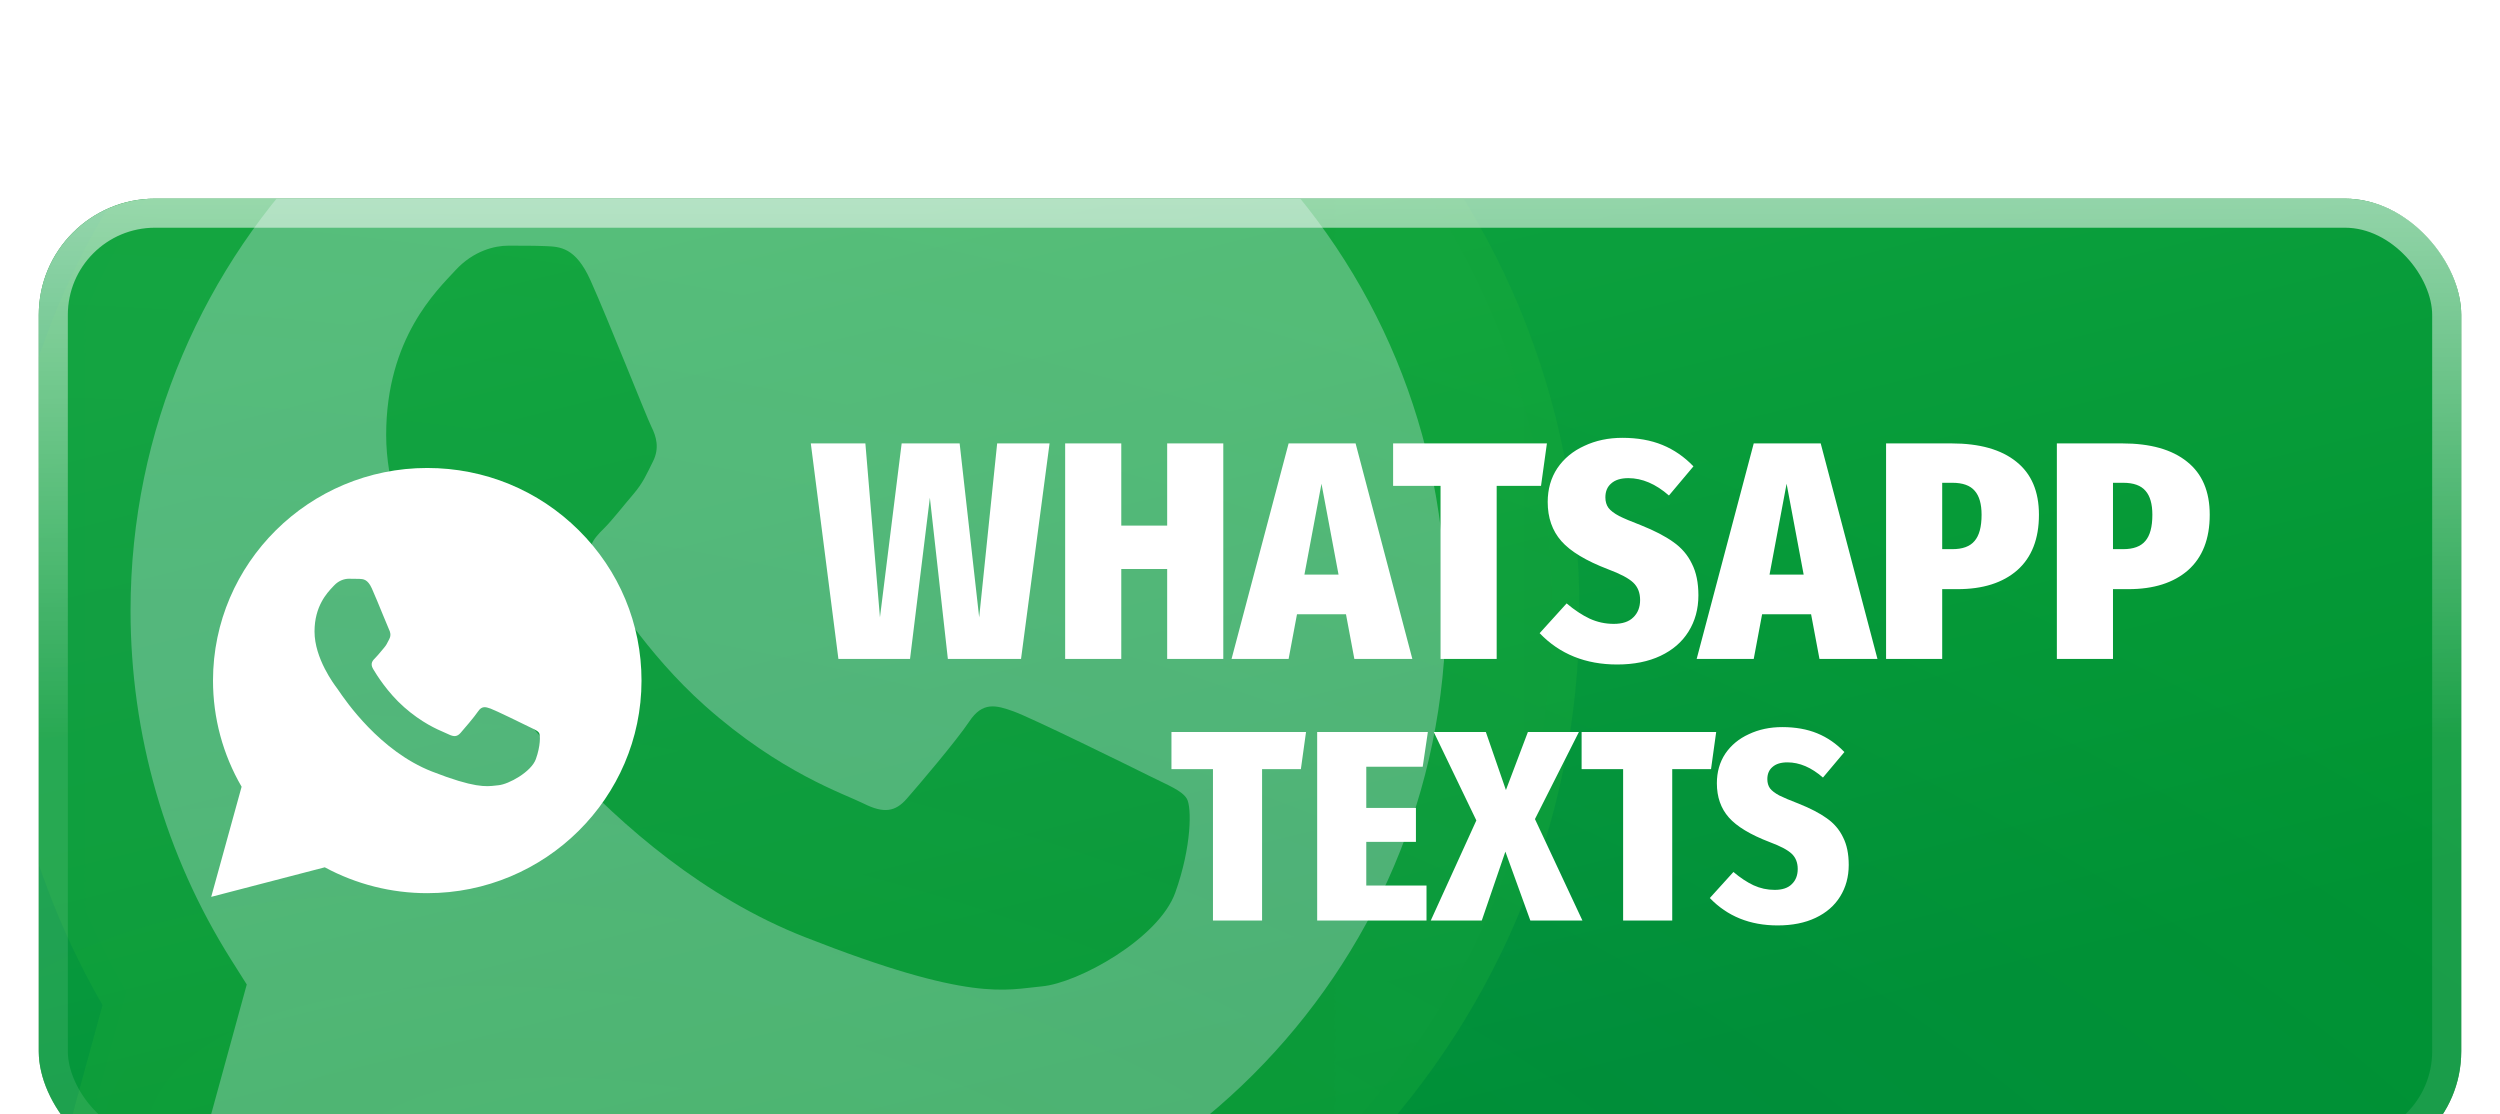 <svg width="258" height="115" viewBox="0 0 258 115" fill="none" xmlns="http://www.w3.org/2000/svg">
<g filter="url(#filter0_dd_1640_36559)">
<g clip-path="url(#clip0_1640_36559)">
<rect x="4" y="0.5" width="250" height="100" rx="12" fill="url(#paint0_linear_1640_36559)"/>
<rect x="4" y="0.5" width="250" height="100" rx="12" fill="url(#paint1_radial_1640_36559)" fill-opacity="0.56"/>
<g style="mix-blend-mode:luminosity" opacity="0.3" clip-path="url(#clip1_1640_36559)">
<path d="M2.504 43.013C2.5 56.876 6.128 70.413 13.028 82.344L1.844 123.109L43.633 112.17C55.191 118.452 68.142 121.743 81.302 121.744H81.336C124.78 121.744 160.145 86.453 160.163 43.075C160.172 22.055 151.979 2.29 137.095 -12.581C122.213 -27.45 102.421 -35.643 81.333 -35.652C37.884 -35.652 2.522 -0.363 2.504 43.013" fill="url(#paint2_linear_1640_36559)"/>
<path d="M-0.315 42.987C-0.319 57.349 3.44 71.37 10.585 83.728L-1 125.954L42.288 114.624C54.215 121.116 67.644 124.539 81.308 124.544H81.343C126.346 124.544 162.981 87.983 163 43.052C163.008 21.277 154.521 0.801 139.105 -14.602C123.687 -30.003 103.187 -38.491 81.343 -38.5C36.333 -38.5 -0.297 -1.944 -0.315 42.987ZM25.465 81.6L23.849 79.038C17.054 68.253 13.468 55.79 13.473 42.992C13.487 5.646 43.932 -24.737 81.369 -24.737C99.499 -24.73 116.537 -17.674 129.352 -4.873C142.166 7.929 149.218 24.947 149.213 43.047C149.196 80.393 118.751 110.78 81.343 110.78H81.317C69.136 110.774 57.191 107.508 46.773 101.337L44.294 99.87L18.606 106.593L25.465 81.6Z" fill="url(#paint3_linear_1640_36559)"/>
<path d="M60.934 8.92C59.406 5.529 57.797 5.46 56.344 5.401C55.154 5.35 53.793 5.354 52.433 5.354C51.073 5.354 48.862 5.865 46.993 7.901C45.123 9.94 39.852 14.867 39.852 24.888C39.852 34.909 47.163 44.594 48.182 45.955C49.203 47.312 62.297 68.534 83.035 76.699C100.271 83.484 103.778 82.134 107.519 81.794C111.26 81.455 119.591 76.868 121.29 72.112C122.991 67.356 122.991 63.28 122.481 62.428C121.971 61.58 120.611 61.07 118.57 60.052C116.53 59.034 106.498 54.105 104.628 53.425C102.758 52.746 101.398 52.407 100.037 54.447C98.676 56.483 94.769 61.07 93.578 62.428C92.389 63.79 91.198 63.959 89.158 62.941C87.116 61.919 80.545 59.77 72.75 52.832C66.684 47.433 62.589 40.766 61.399 38.726C60.209 36.69 61.272 35.586 62.295 34.571C63.211 33.659 64.336 32.193 65.357 31.004C66.374 29.814 66.714 28.966 67.394 27.608C68.075 26.248 67.734 25.058 67.225 24.04C66.714 23.021 62.749 12.947 60.934 8.92Z" fill="url(#paint4_linear_1640_36559)"/>
</g>
<path fill-rule="evenodd" clip-rule="evenodd" d="M24.934 61.191C22.999 57.864 21.981 54.091 21.982 50.226C21.987 38.133 31.906 28.295 44.093 28.295C50.008 28.298 55.559 30.582 59.733 34.727C63.908 38.873 66.206 44.383 66.204 50.243C66.198 62.336 56.279 72.175 44.094 72.175H44.084C40.393 72.175 36.76 71.257 33.518 69.506L21.797 72.556L24.934 61.191ZM37.084 39.74C37.492 39.756 37.943 39.775 38.372 40.721C38.664 41.366 39.156 42.567 39.548 43.527C39.839 44.237 40.075 44.815 40.136 44.936C40.279 45.22 40.375 45.552 40.184 45.931C40.155 45.988 40.129 46.042 40.103 46.093C39.96 46.383 39.855 46.596 39.612 46.878C39.517 46.989 39.417 47.108 39.318 47.228C39.121 47.465 38.925 47.703 38.754 47.872C38.467 48.155 38.169 48.463 38.502 49.031C38.836 49.599 39.985 51.458 41.686 52.963C43.514 54.58 45.102 55.264 45.908 55.611C46.066 55.679 46.194 55.734 46.288 55.781C46.861 56.065 47.195 56.018 47.528 55.638C47.862 55.26 48.958 53.981 49.34 53.413C49.722 52.845 50.103 52.939 50.628 53.128C51.152 53.318 53.966 54.692 54.538 54.976C54.65 55.031 54.754 55.081 54.85 55.127C55.25 55.319 55.52 55.448 55.635 55.638C55.778 55.876 55.778 57.012 55.301 58.338C54.825 59.664 52.488 60.943 51.438 61.037C51.338 61.046 51.237 61.058 51.134 61.07C50.165 61.184 48.941 61.327 44.571 59.617C39.196 57.514 35.652 52.302 34.919 51.224C34.858 51.135 34.817 51.074 34.795 51.046L34.789 51.038C34.481 50.629 32.459 47.947 32.459 45.173C32.459 42.558 33.754 41.187 34.35 40.556C34.391 40.513 34.428 40.473 34.462 40.437C34.986 39.869 35.606 39.727 35.988 39.727C36.013 39.727 36.038 39.727 36.062 39.727C36.419 39.727 36.772 39.726 37.084 39.74Z" fill="url(#paint5_linear_1640_36559)"/>
<path d="M108.315 25.76L105.371 48H97.819L95.963 31.36L93.915 48H86.523L83.675 25.76H89.307L90.811 43.712L93.051 25.76H99.035L101.051 43.712L102.907 25.76H108.315ZM120.452 48V38.72H115.716V48H109.924V25.76H115.716V34.24H120.452V25.76H126.244V48H120.452ZM139.769 48L138.905 43.392H133.849L132.985 48H127.097L132.985 25.76H139.897L145.753 48H139.769ZM134.617 39.296H138.137L136.377 29.92L134.617 39.296ZM159.641 25.76L159.033 30.144H154.457V48H148.665V30.144H143.769V25.76H159.641ZM167.435 25.184C168.992 25.184 170.368 25.429 171.563 25.92C172.757 26.411 173.824 27.147 174.763 28.128L172.235 31.136C170.869 29.941 169.472 29.344 168.043 29.344C167.275 29.344 166.688 29.525 166.283 29.888C165.877 30.229 165.675 30.709 165.675 31.328C165.675 31.755 165.781 32.117 165.995 32.416C166.208 32.693 166.571 32.971 167.083 33.248C167.595 33.504 168.352 33.824 169.355 34.208C170.741 34.763 171.851 35.339 172.683 35.936C173.536 36.533 174.176 37.28 174.603 38.176C175.051 39.051 175.275 40.139 175.275 41.44C175.275 42.848 174.933 44.096 174.251 45.184C173.589 46.251 172.629 47.083 171.371 47.68C170.112 48.277 168.619 48.576 166.891 48.576C163.627 48.576 160.96 47.499 158.891 45.344L161.675 42.272C162.485 42.955 163.275 43.477 164.043 43.84C164.832 44.203 165.664 44.384 166.539 44.384C167.435 44.384 168.107 44.16 168.555 43.712C169.024 43.264 169.259 42.667 169.259 41.92C169.259 41.173 169.024 40.576 168.555 40.128C168.085 39.68 167.221 39.221 165.963 38.752C163.68 37.877 162.069 36.907 161.131 35.84C160.192 34.773 159.723 33.429 159.723 31.808C159.723 30.485 160.053 29.323 160.715 28.32C161.397 27.317 162.325 26.549 163.499 26.016C164.672 25.461 165.984 25.184 167.435 25.184ZM187.769 48L186.905 43.392H181.849L180.985 48H175.097L180.985 25.76H187.897L193.753 48H187.769ZM182.617 39.296H186.137L184.377 29.92L182.617 39.296ZM201.395 25.76C204.296 25.76 206.526 26.389 208.083 27.648C209.64 28.885 210.419 30.709 210.419 33.12C210.419 35.616 209.672 37.525 208.179 38.848C206.686 40.149 204.638 40.8 202.035 40.8H200.435V48H194.643V25.76H201.395ZM201.491 36.672C202.536 36.672 203.294 36.395 203.763 35.84C204.254 35.285 204.499 34.379 204.499 33.12C204.499 32.011 204.264 31.189 203.795 30.656C203.326 30.101 202.558 29.824 201.491 29.824H200.435V36.672H201.491ZM219.02 25.76C221.921 25.76 224.151 26.389 225.708 27.648C227.265 28.885 228.044 30.709 228.044 33.12C228.044 35.616 227.297 37.525 225.804 38.848C224.311 40.149 222.263 40.8 219.66 40.8H218.06V48H212.268V25.76H219.02ZM219.116 36.672C220.161 36.672 220.919 36.395 221.388 35.84C221.879 35.285 222.124 34.379 222.124 33.12C222.124 32.011 221.889 31.189 221.42 30.656C220.951 30.101 220.183 29.824 219.116 29.824H218.06V36.672H219.116Z" fill="white"/>
<path d="M134.782 55.54L134.25 59.376H130.246V75H125.178V59.376H120.894V55.54H134.782ZM147.356 55.54L146.824 59.124H141V63.38H146.124V66.88H141V71.388H147.216V75H135.932V55.54H147.356ZM158.407 64.528L163.307 75H157.931L155.355 67.888L152.919 75H147.655L152.359 64.668L147.963 55.54H153.339L155.411 61.532L157.679 55.54H162.943L158.407 64.528ZM177.11 55.54L176.578 59.376H172.574V75H167.506V59.376H163.222V55.54H177.11ZM183.929 55.036C185.292 55.036 186.496 55.251 187.541 55.68C188.586 56.109 189.52 56.753 190.341 57.612L188.129 60.244C186.934 59.199 185.712 58.676 184.461 58.676C183.789 58.676 183.276 58.835 182.921 59.152C182.566 59.451 182.389 59.871 182.389 60.412C182.389 60.785 182.482 61.103 182.669 61.364C182.856 61.607 183.173 61.849 183.621 62.092C184.069 62.316 184.732 62.596 185.609 62.932C186.822 63.417 187.793 63.921 188.521 64.444C189.268 64.967 189.828 65.62 190.201 66.404C190.593 67.169 190.789 68.121 190.789 69.26C190.789 70.492 190.49 71.584 189.893 72.536C189.314 73.469 188.474 74.197 187.373 74.72C186.272 75.243 184.965 75.504 183.453 75.504C180.597 75.504 178.264 74.561 176.453 72.676L178.889 69.988C179.598 70.585 180.289 71.043 180.961 71.36C181.652 71.677 182.38 71.836 183.145 71.836C183.929 71.836 184.517 71.64 184.909 71.248C185.32 70.856 185.525 70.333 185.525 69.68C185.525 69.027 185.32 68.504 184.909 68.112C184.498 67.72 183.742 67.319 182.641 66.908C180.644 66.143 179.234 65.293 178.413 64.36C177.592 63.427 177.181 62.251 177.181 60.832C177.181 59.675 177.47 58.657 178.049 57.78C178.646 56.903 179.458 56.231 180.485 55.764C181.512 55.279 182.66 55.036 183.929 55.036Z" fill="white"/>
</g>
<rect x="5.5" y="2" width="247" height="97" rx="10.5" stroke="url(#paint6_linear_1640_36559)" stroke-width="3"/>
</g>
<defs>
<filter id="filter0_dd_1640_36559" x="0" y="0.5" width="258" height="114" filterUnits="userSpaceOnUse" color-interpolation-filters="sRGB">
<feFlood flood-opacity="0" result="BackgroundImageFix"/>
<feColorMatrix in="SourceAlpha" type="matrix" values="0 0 0 0 0 0 0 0 0 0 0 0 0 0 0 0 0 0 127 0" result="hardAlpha"/>
<feOffset dy="10"/>
<feColorMatrix type="matrix" values="0 0 0 0 0.004 0 0 0 0 0.667 0 0 0 0 0.302 0 0 0 1 0"/>
<feBlend mode="normal" in2="BackgroundImageFix" result="effect1_dropShadow_1640_36559"/>
<feColorMatrix in="SourceAlpha" type="matrix" values="0 0 0 0 0 0 0 0 0 0 0 0 0 0 0 0 0 0 127 0" result="hardAlpha"/>
<feOffset dy="10"/>
<feGaussianBlur stdDeviation="2"/>
<feComposite in2="hardAlpha" operator="out"/>
<feColorMatrix type="matrix" values="0 0 0 0 0 0 0 0 0 0 0 0 0 0 0 0 0 0 0.36 0"/>
<feBlend mode="normal" in2="effect1_dropShadow_1640_36559" result="effect2_dropShadow_1640_36559"/>
<feBlend mode="normal" in="SourceGraphic" in2="effect2_dropShadow_1640_36559" result="shape"/>
</filter>
<linearGradient id="paint0_linear_1640_36559" x1="101.892" y1="-8" x2="128.796" y2="100.551" gradientUnits="userSpaceOnUse">
<stop stop-color="#217428"/>
<stop offset="1" stop-color="#005306"/>
</linearGradient>
<radialGradient id="paint1_radial_1640_36559" cx="0" cy="0" r="1" gradientUnits="userSpaceOnUse" gradientTransform="translate(70.406 108.202) rotate(-78.253) scale(110.006 267.758)">
<stop offset="0.023" stop-color="#00C854"/>
<stop offset="0.5" stop-color="#00BD62"/>
<stop offset="1" stop-color="#00C854"/>
</radialGradient>
<linearGradient id="paint2_linear_1640_36559" x1="7917.82" y1="15840.5" x2="7917.82" y2="-35.652" gradientUnits="userSpaceOnUse">
<stop stop-color="white"/>
<stop offset="1" stop-color="white"/>
</linearGradient>
<linearGradient id="paint3_linear_1640_36559" x1="-23.724" y1="8184.22" x2="16421.7" y2="8184.22" gradientUnits="userSpaceOnUse">
<stop stop-color="#1FAF38"/>
<stop offset="1" stop-color="#60D669" stop-opacity="0"/>
</linearGradient>
<linearGradient id="paint4_linear_1640_36559" x1="347.266" y1="3844.28" x2="8025.11" y2="3844.28" gradientUnits="userSpaceOnUse">
<stop stop-color="#1FAF38"/>
<stop offset="1" stop-color="#60D669" stop-opacity="0"/>
</linearGradient>
<linearGradient id="paint5_linear_1640_36559" x1="2607.67" y1="5209.96" x2="2607.67" y2="24.73" gradientUnits="userSpaceOnUse">
<stop stop-color="white"/>
<stop offset="1" stop-color="white"/>
</linearGradient>
<linearGradient id="paint6_linear_1640_36559" x1="129" y1="0.5" x2="129" y2="100.5" gradientUnits="userSpaceOnUse">
<stop stop-color="white" stop-opacity="0.56"/>
<stop offset="0.56" stop-color="white" stop-opacity="0.1"/>
</linearGradient>
<clipPath id="clip0_1640_36559">
<rect x="4" y="0.5" width="250" height="100" rx="12" fill="white"/>
</clipPath>
<clipPath id="clip1_1640_36559">
<rect width="164" height="165" fill="white" transform="translate(-1 -38.5)"/>
</clipPath>
</defs>
</svg>
